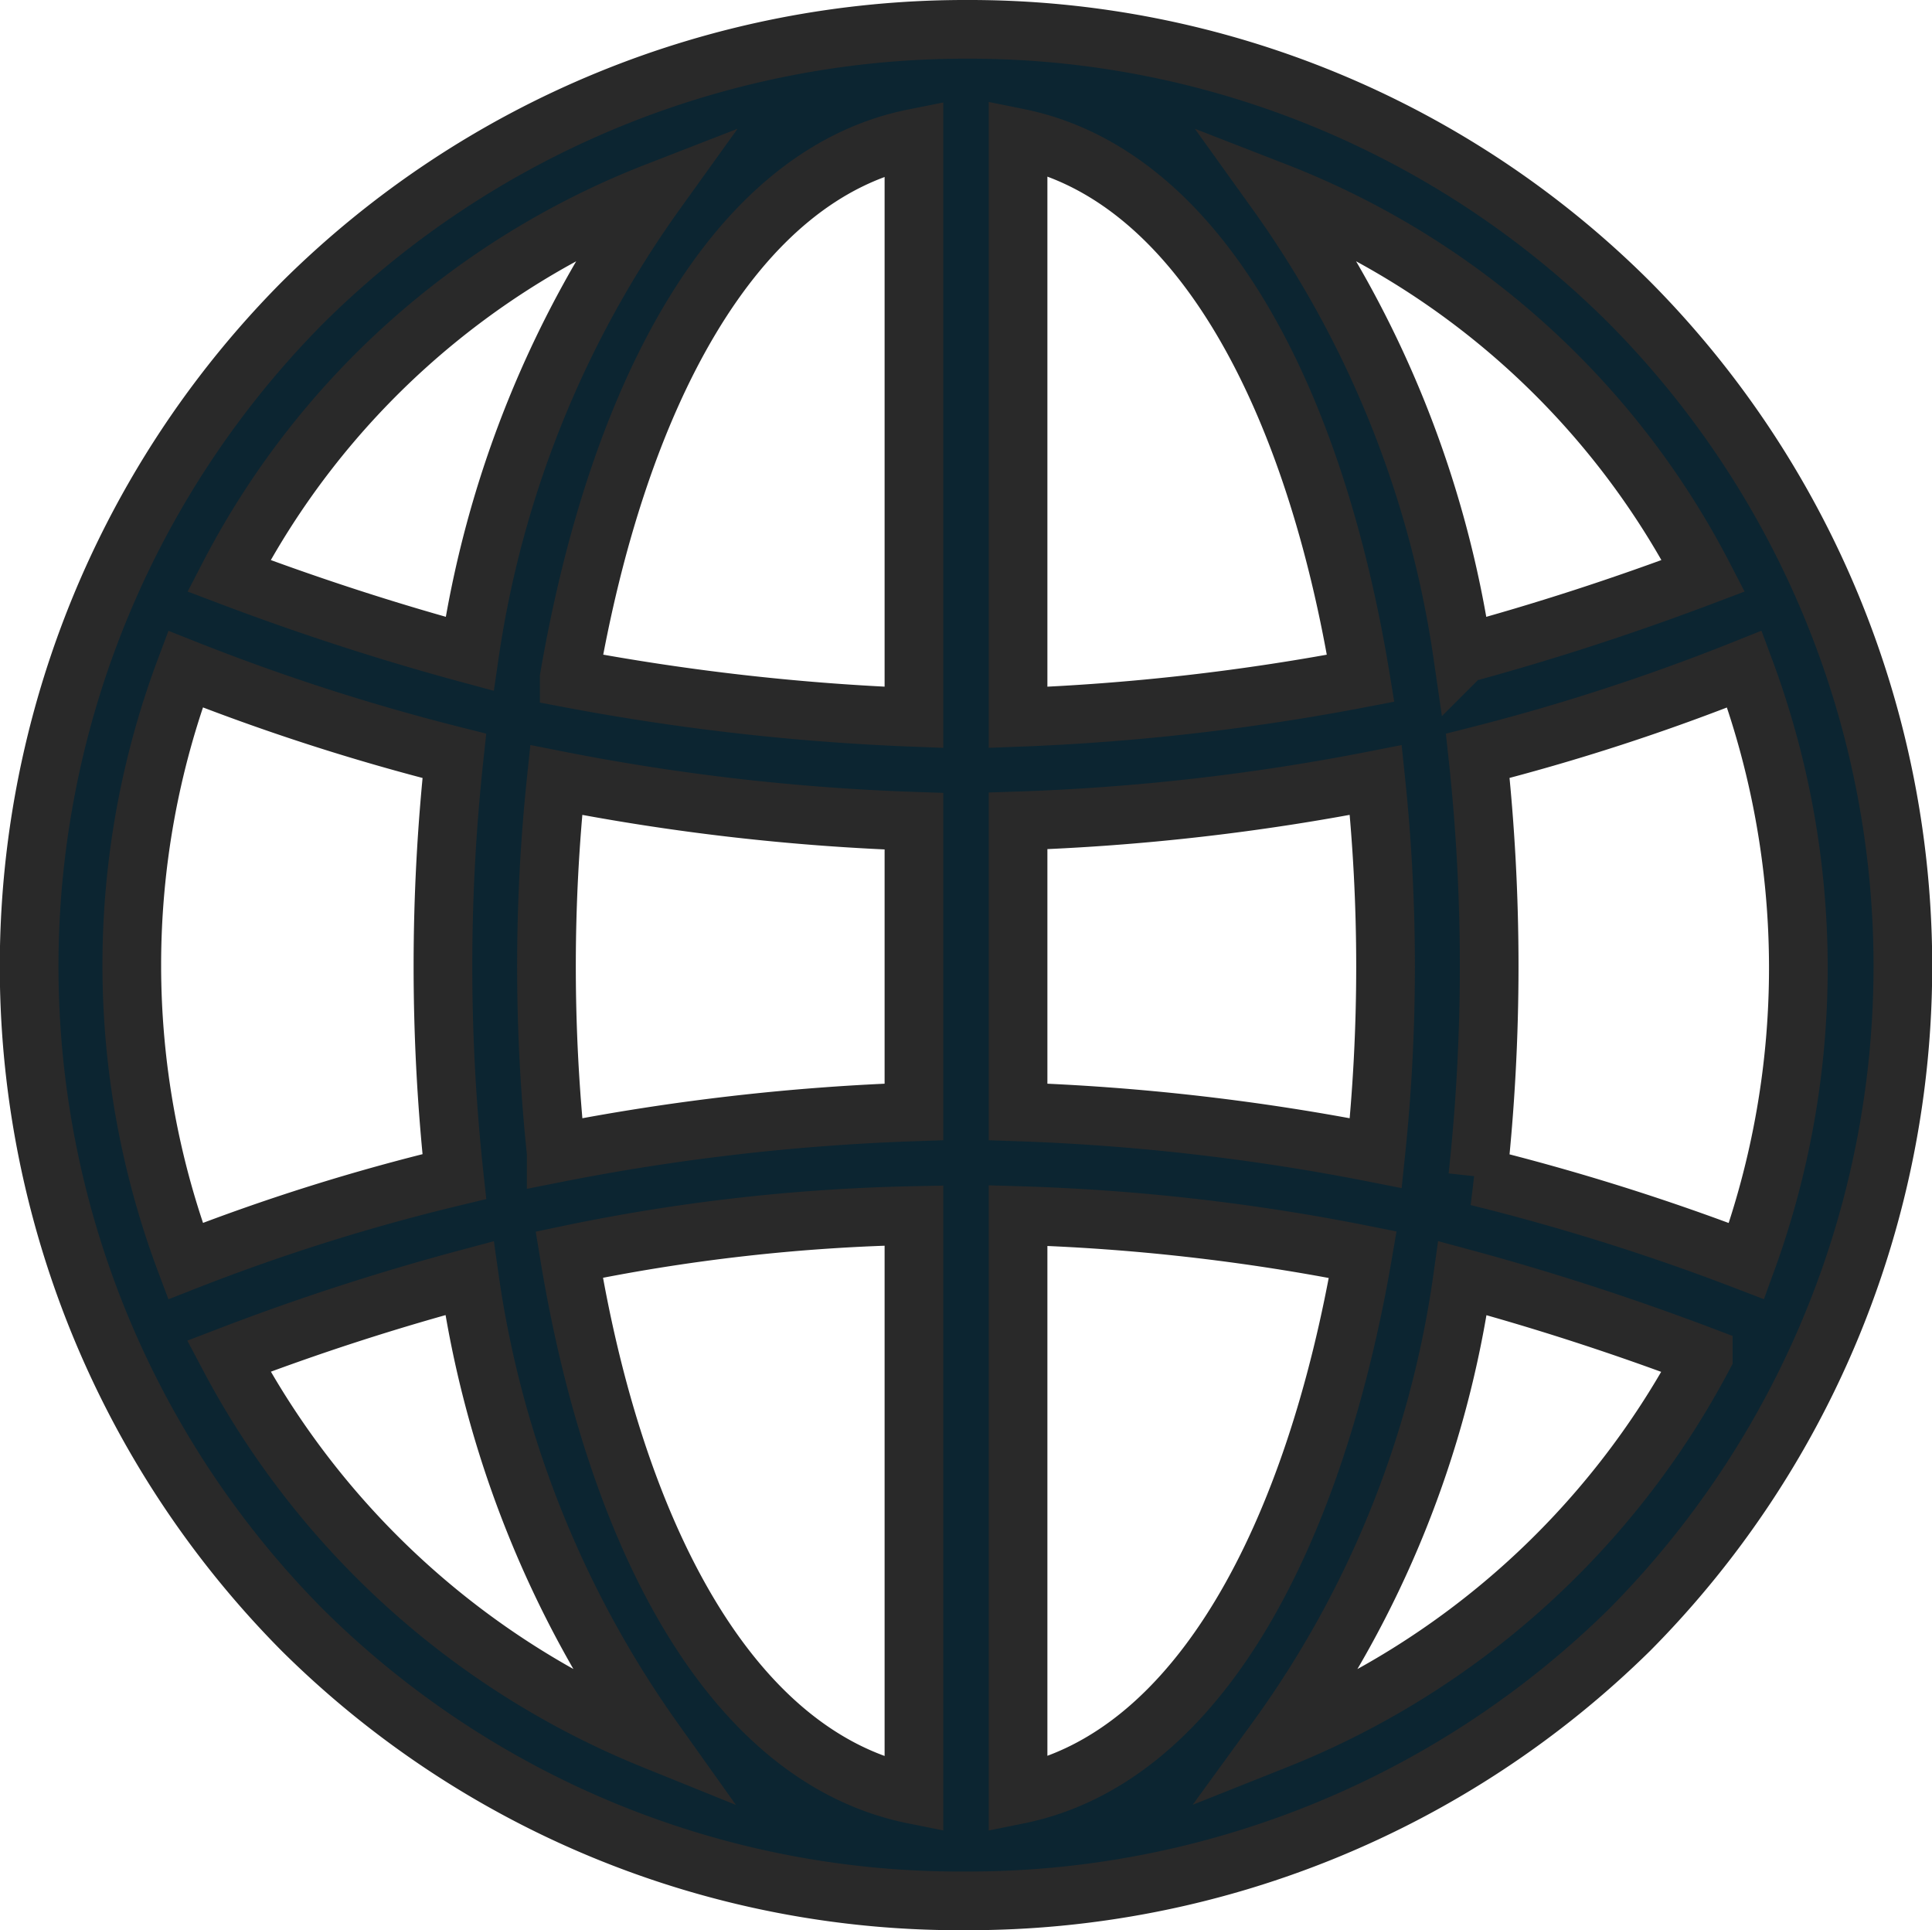 <svg xmlns="http://www.w3.org/2000/svg" width="16.461" height="16.443" viewBox="0 0 16.461 16.443">
  <path id="Path_1274" data-name="Path 1274" d="M8.228-37.91A8.013,8.013,0,0,1,13.9-40.238a7.96,7.96,0,0,1,5.635,2.328,8.028,8.028,0,0,1,0,11.306,8.03,8.03,0,0,1-5.653,2.309A7.951,7.951,0,0,1,8.228-26.6,8.028,8.028,0,0,1,8.228-37.91Zm2.272,3.2a19.863,19.863,0,0,0,2.937.333v-4.933C11.886-39,10.906-37.079,10.5-34.714Zm3.824-4.6v4.933a19.345,19.345,0,0,0,2.919-.333C16.855-37.079,15.876-39,14.324-39.314ZM7.6-35.583q1.025.388,2.051.665a8.963,8.963,0,0,1,1.589-3.935A6.925,6.925,0,0,0,7.6-35.583Zm10.512.665q1.025-.277,2.051-.665a6.925,6.925,0,0,0-3.639-3.27A8.962,8.962,0,0,1,18.111-34.917ZM7.23-29.745a17.294,17.294,0,0,1,2.291-.72,16.6,16.6,0,0,1,0-3.584,18.324,18.324,0,0,1-2.291-.739A7.182,7.182,0,0,0,7.23-29.745Zm11.01-.72a19.2,19.2,0,0,1,2.291.72,7.286,7.286,0,0,0-.018-5.043,18.072,18.072,0,0,1-2.272.739A16.6,16.6,0,0,1,18.241-30.465Zm-7.851-.2a19.03,19.03,0,0,1,3.048-.351v-2.476a19.03,19.03,0,0,1-3.048-.351A15.223,15.223,0,0,0,10.389-30.668Zm3.935-2.827v2.476a19.03,19.03,0,0,1,3.048.351,15.223,15.223,0,0,0,0-3.178A19.03,19.03,0,0,1,14.324-33.495ZM13.437-25.2v-4.933A15.9,15.9,0,0,0,10.5-29.8C10.888-27.436,11.867-25.514,13.437-25.2Zm3.824-4.6a17.662,17.662,0,0,0-2.937-.333V-25.2C15.876-25.514,16.855-27.436,17.261-29.8Zm-7.611.2a20.4,20.4,0,0,0-2.051.665,7.111,7.111,0,0,0,3.621,3.27A8.951,8.951,0,0,1,9.65-29.6Zm10.512.665q-1.025-.388-2.051-.665a8.749,8.749,0,0,1-1.589,3.935A7.078,7.078,0,0,0,20.162-28.932Z" transform="translate(-5.65 40.488)" fill="#0c2531" stroke="#292929" stroke-width="0.5"/>
</svg>
